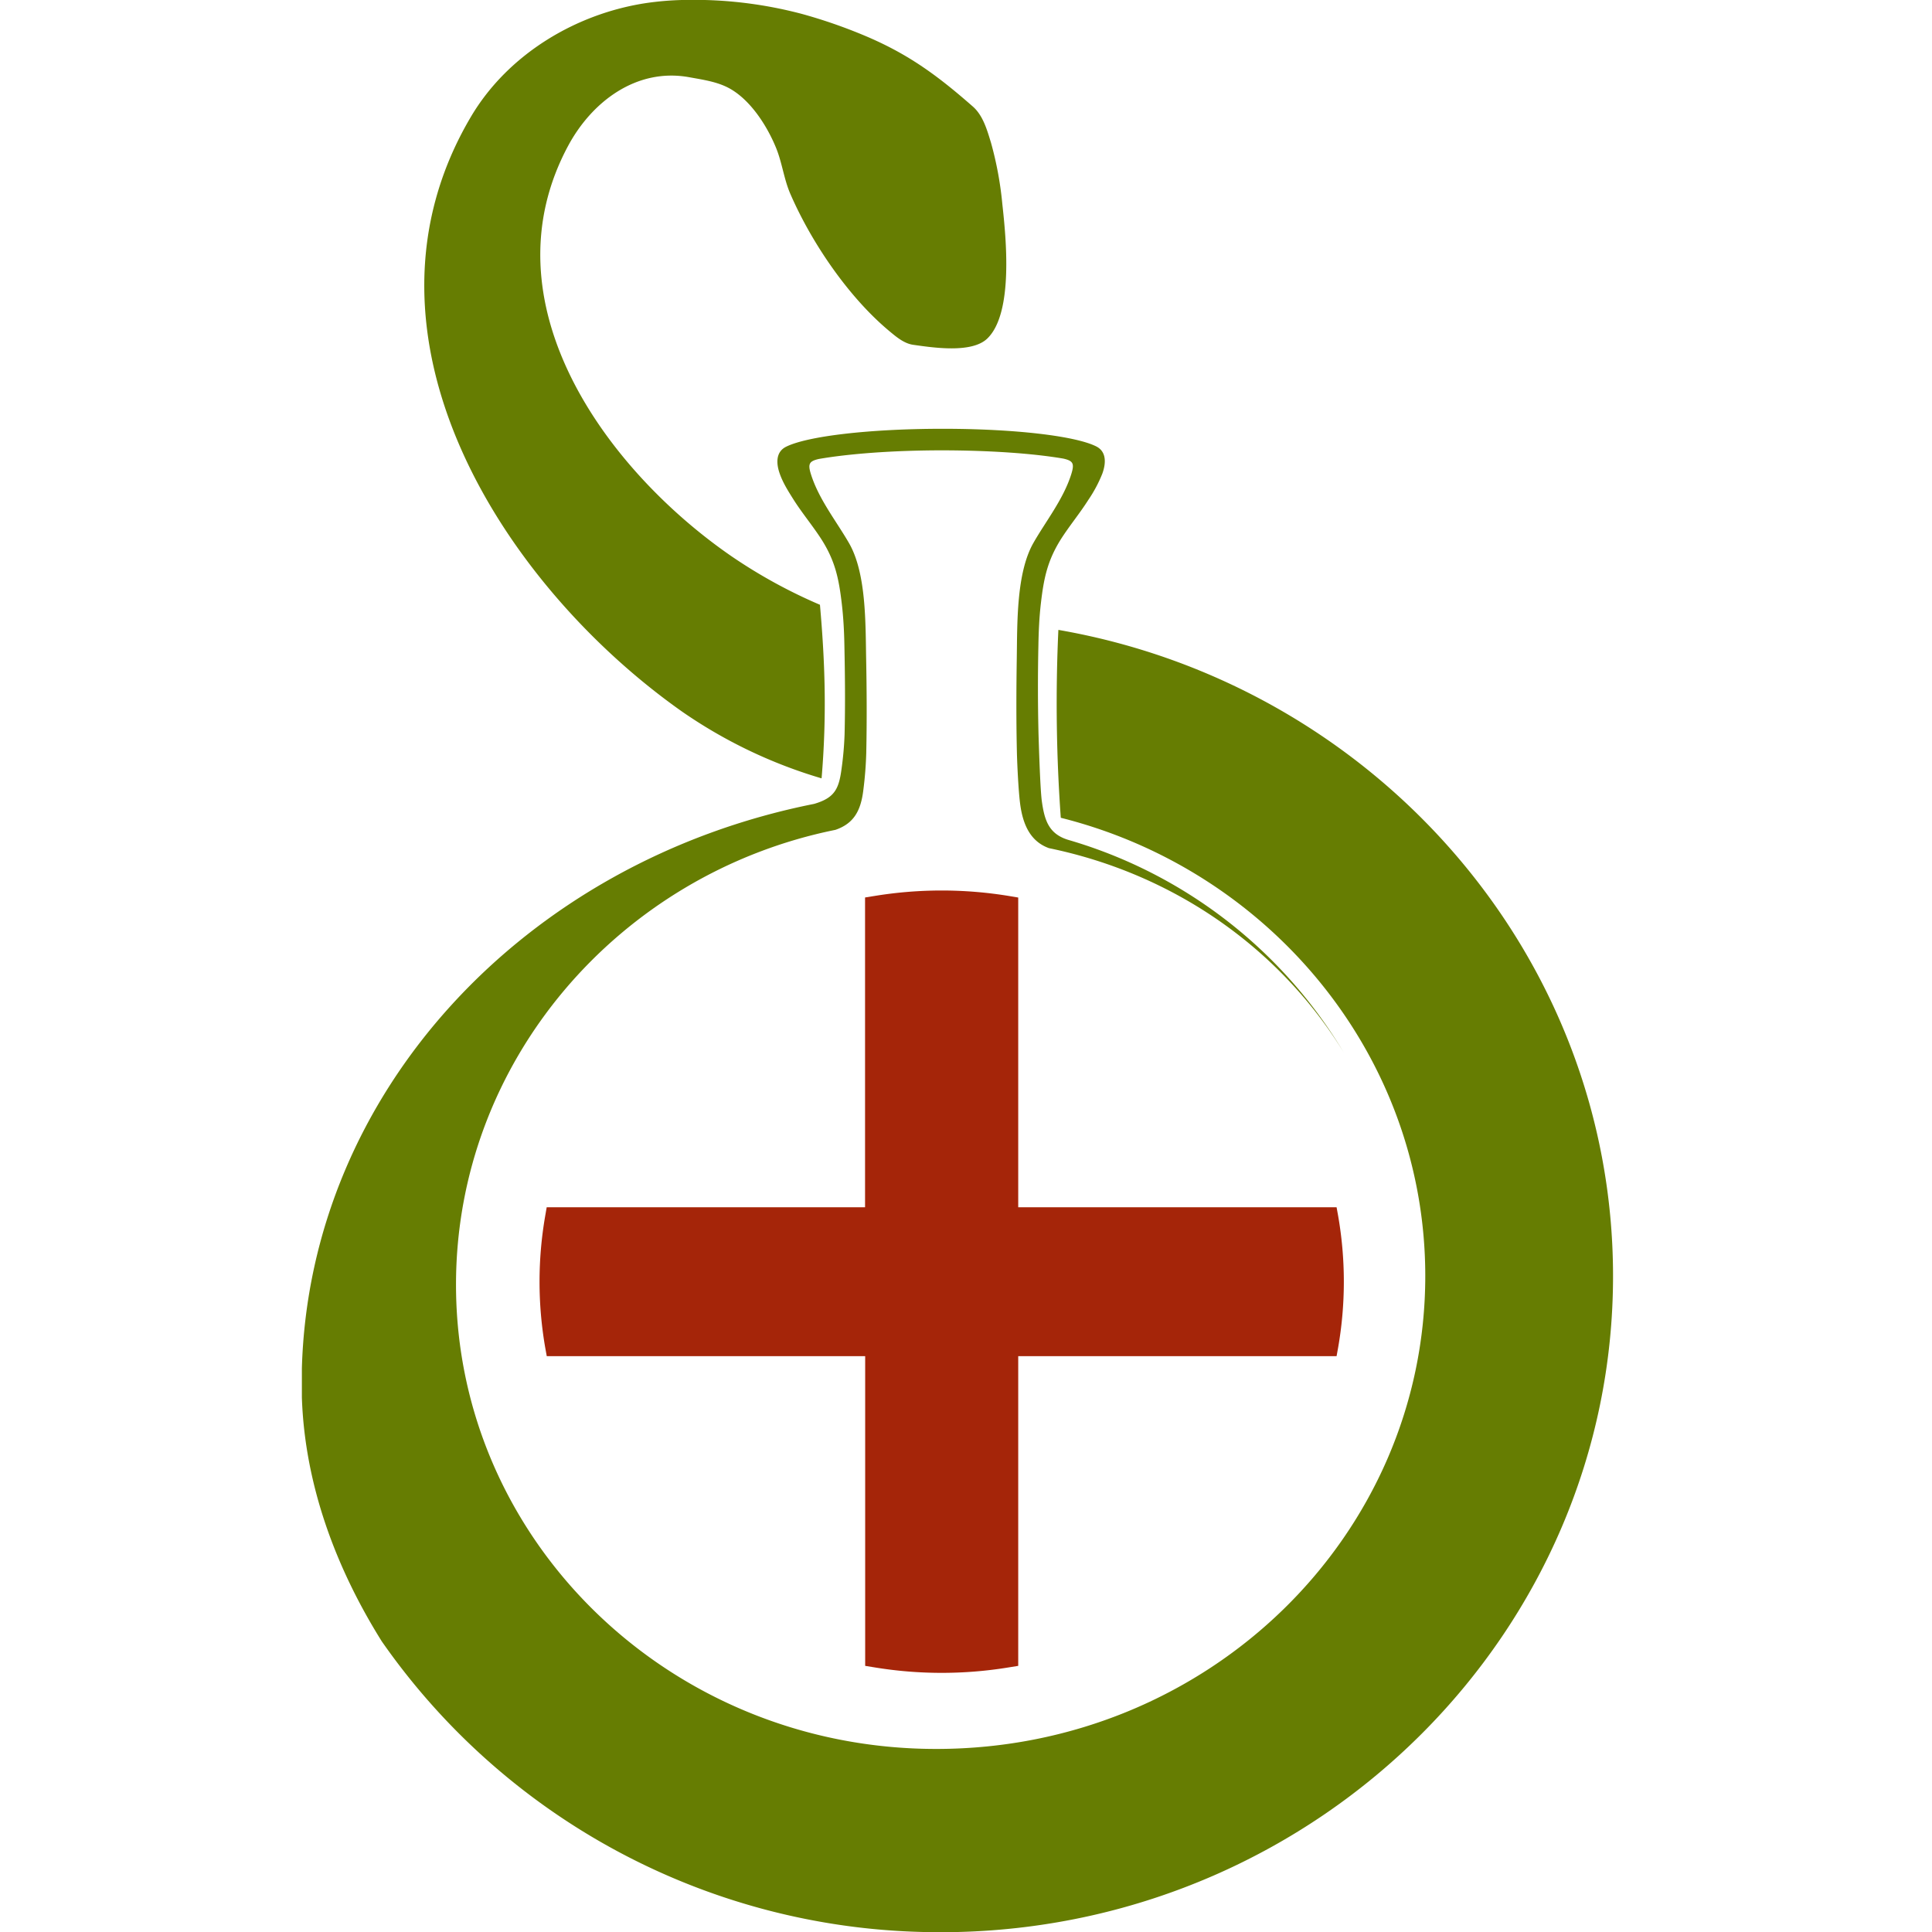 <svg width="32" height="32" fill="none" xmlns="http://www.w3.org/2000/svg"><path fill-rule="evenodd" clip-rule="evenodd" d="M11.293 0a5.065 5.065 0 0 0-.565.047C9.55.217 8.415.894 7.8 1.934c-2.135 3.61.523 7.755 3.494 9.85a8.05 8.05 0 0 0 2.314 1.108c.089-1.048.055-1.944-.027-2.875a8.552 8.552 0 0 1-1.47-.807c-2.065-1.425-4.102-4.193-2.698-6.8.392-.726 1.127-1.287 1.997-1.132.235.043.483.076.69.196.342.198.61.62.756.98.099.244.129.514.234.756.348.803.958 1.703 1.633 2.268.12.1.249.211.402.233.321.045.97.147 1.229-.105.436-.423.309-1.672.248-2.224a5.769 5.769 0 0 0-.188-1.018c-.065-.213-.132-.45-.299-.598-.584-.512-1.065-.869-1.79-1.174A8.54 8.54 0 0 0 13.28.23 7.005 7.005 0 0 0 11.677 0h-.384zm4.294 7.102c-1.195.002-2.213.122-2.566.297-.178.088-.165.286-.103.455.055.153.145.293.232.431.142.222.312.425.455.647.228.358.289.651.338 1.07.027.231.039.465.043.698.01.487.015.974.003 1.461a5.496 5.496 0 0 1-.052.586c-.044.324-.117.47-.453.568C8.685 14.27 5.13 18.088 5 22.663v.484c.048 1.447.564 2.826 1.324 4.04A11.248 11.248 0 0 0 15.294 32h.57c6.012-.148 10.863-4.983 10.853-10.882-.009-5.333-3.984-9.782-9.187-10.685a26.441 26.441 0 0 0 .04 3.112c3.459.867 6.031 3.937 6.037 7.577.007 4.315-3.593 7.84-8.088 7.846-4.413.007-7.96-3.442-7.966-7.678-.006-3.707 2.699-6.82 6.284-7.545.3-.103.42-.31.462-.655a6.16 6.16 0 0 0 .049-.625c.011-.519.008-1.038-.002-1.557-.011-.582.003-1.409-.28-1.906-.206-.36-.499-.723-.632-1.14-.057-.178-.033-.223.128-.26.495-.086 1.22-.142 2.026-.143.805 0 1.53.052 2.025.137.162.037.186.081.13.26-.132.417-.424.78-.629 1.141-.281.498-.264 1.325-.273 1.907-.008.519-.01 1.038.002 1.557.005.209.026.633.052.84.043.346.165.634.479.747 2.084.43 3.83 1.668 4.88 3.38a7.887 7.887 0 0 0-4.543-3.512c-.337-.095-.41-.323-.455-.646-.027-.194-.049-.918-.055-1.114a32.045 32.045 0 0 1-.002-1.46c.004-.234.014-.468.041-.7.048-.418.109-.712.335-1.07.142-.222.312-.426.453-.649a2.24 2.24 0 0 0 .23-.432c.061-.168.074-.366-.105-.453-.35-.173-1.356-.29-2.538-.29h-.028z" fill="#667D02"/><path fill-rule="evenodd" clip-rule="evenodd" d="m14.477 14.841-.149.024v5.131H9.055l-.025.145a6.382 6.382 0 0 0 0 2.177l.026.144h5.274v5.13l.148.024a6.865 6.865 0 0 0 2.238 0l.149-.024v-5.13h5.273l.026-.144a6.34 6.34 0 0 0 0-2.178l-.026-.144h-5.273v-5.13l-.149-.025a6.89 6.89 0 0 0-2.238 0z" fill="#A52509"/></svg>